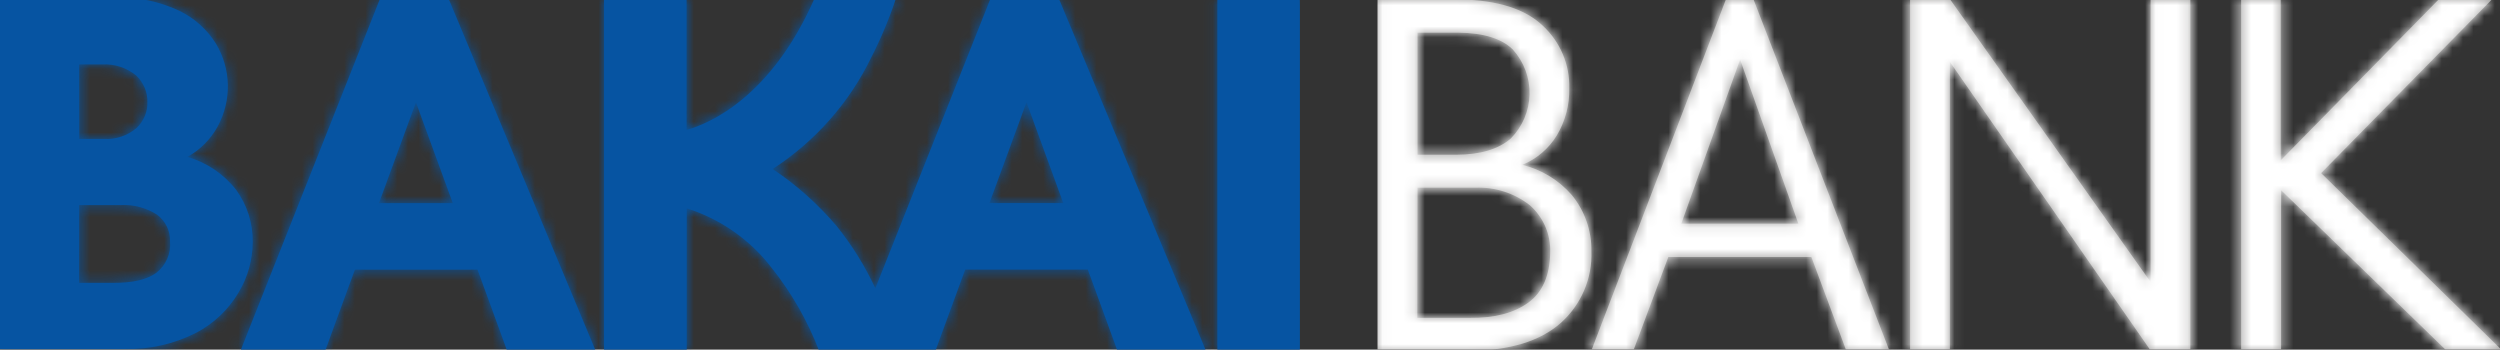 <?xml version="1.0" encoding="UTF-8"?>
<svg xmlns="http://www.w3.org/2000/svg" width="236" height="33" viewBox="0 0 236 33" fill="none">
  <rect x="0" y="0" width="236" height="33" fill="#333333" stroke="none"/>
  <g clip-path="url(#clip0_0_396)">
    <path d="M230.212 -0.051L215.3 15.136V-0.051H211.564V33.095H215.332V17.953L230.945 33.095H236.218L219.113 16.341L235.234 -0.051H230.212ZM133.812 17.718H139.265C141.125 17.642 142.951 18.227 144.41 19.368C145.041 19.925 145.541 20.611 145.874 21.378C146.207 22.146 146.366 22.976 146.339 23.811C146.309 26.006 145.619 27.593 144.268 28.57C142.918 29.548 141.092 30.03 138.789 30.005H133.793L133.812 17.718ZM133.812 3.084H137.671C140.05 3.11 141.765 3.641 142.815 4.677C143.862 5.841 144.425 7.352 144.39 8.908C144.355 10.464 143.726 11.949 142.628 13.067C141.467 14.082 139.752 14.596 137.484 14.609H133.812V3.084ZM130.044 -0.032V33.114H138.809C142.538 33.076 145.372 32.207 147.31 30.506C148.272 29.654 149.032 28.603 149.537 27.428C150.041 26.254 150.278 24.984 150.229 23.709C150.258 21.787 149.605 19.915 148.384 18.416C147.162 17.008 145.526 16.009 143.702 15.561C145.058 15.005 146.199 14.035 146.956 12.794C147.762 11.45 148.171 9.912 148.139 8.352C148.17 7.251 147.966 6.157 147.539 5.14C147.112 4.123 146.473 3.206 145.664 2.45C144.005 0.85 141.396 0.017 137.838 -0.051L130.044 -0.032ZM203.017 -0.032V26.622L184.067 -0.089H180.311V33.063H184.067V5.838L203.017 33.089H206.766V-0.063L203.017 -0.032ZM164.267 5.616L169.765 21.114H158.711L164.267 5.616ZM162.942 -0.095L150.204 33.146H154.171L157.489 24.261H170.993L174.305 33.146H178.376L165.515 -0.095H162.942Z" fill="#9E9D9C"></path>
    <mask id="mask0_0_396" style="mask-type:luminance" maskUnits="userSpaceOnUse" x="130" y="-1" width="107" height="35">
      <path d="M230.212 -0.051L215.3 15.136V-0.051H211.564V33.095H215.332V17.953L230.945 33.095H236.218L219.113 16.341L235.234 -0.051H230.212ZM133.812 17.718H139.265C141.125 17.642 142.951 18.227 144.41 19.368C145.041 19.925 145.541 20.611 145.874 21.378C146.207 22.146 146.366 22.976 146.339 23.811C146.309 26.006 145.619 27.593 144.268 28.57C142.918 29.548 141.092 30.03 138.789 30.005H133.793L133.812 17.718ZM133.812 3.084H137.671C140.05 3.11 141.765 3.641 142.815 4.677C143.862 5.841 144.425 7.352 144.39 8.908C144.355 10.464 143.726 11.949 142.628 13.067C141.467 14.082 139.752 14.596 137.484 14.609H133.812V3.084ZM130.044 -0.032V33.114H138.809C142.538 33.076 145.372 32.207 147.31 30.506C148.272 29.654 149.032 28.603 149.537 27.428C150.041 26.254 150.278 24.984 150.229 23.709C150.258 21.787 149.605 19.915 148.384 18.416C147.162 17.008 145.526 16.009 143.702 15.561C145.058 15.005 146.199 14.035 146.956 12.794C147.762 11.45 148.171 9.912 148.139 8.352C148.17 7.251 147.966 6.157 147.539 5.14C147.112 4.123 146.473 3.206 145.664 2.45C144.005 0.85 141.396 0.017 137.838 -0.051L130.044 -0.032ZM203.017 -0.032V26.622L184.067 -0.089H180.311V33.063H184.067V5.838L203.017 33.089H206.766V-0.063L203.017 -0.032ZM164.267 5.616L169.765 21.114H158.711L164.267 5.616ZM162.942 -0.095L150.204 33.146H154.171L157.489 24.261H170.993L174.305 33.146H178.376L165.515 -0.095H162.942Z" fill="white"></path>
    </mask>
    <g mask="url(#mask0_0_396)">
      <path d="M236.154 -0.146H130.044V33.102H236.154V-0.146Z" fill="white"></path>
    </g>
    <path d="M114.92 33.089H122.701V-0.057H114.92V33.089ZM39.265 9.659L42.744 19.178H35.774L39.265 9.659ZM35.889 -0.159L22.688 33.139H30.687L33.504 25.454H45.079L47.882 33.139H56.242L42.333 -0.159H35.889ZM7.479 19.356H11.408C12.615 19.299 13.809 19.616 14.823 20.263C15.22 20.557 15.539 20.942 15.752 21.384C15.966 21.826 16.069 22.312 16.051 22.802C16.099 23.359 16.007 23.919 15.783 24.433C15.558 24.947 15.209 25.398 14.765 25.746C13.91 26.381 12.547 26.711 10.688 26.704H7.473L7.479 19.356ZM7.479 6.079H9.646C10.815 6.018 11.963 6.394 12.862 7.133C13.207 7.46 13.479 7.855 13.66 8.292C13.842 8.729 13.929 9.199 13.916 9.671C13.923 10.122 13.835 10.568 13.658 10.983C13.48 11.399 13.218 11.773 12.887 12.083C12.045 12.807 10.949 13.178 9.833 13.117H7.486L7.479 6.079ZM-0.314 -0.203V32.943H11.813C14.146 32.997 16.454 32.471 18.527 31.413C20.191 30.533 21.576 29.215 22.527 27.606C23.394 26.161 23.854 24.513 23.858 22.833C23.88 21.078 23.335 19.362 22.302 17.934C21.141 16.438 19.529 15.344 17.697 14.812C18.91 14.135 19.903 13.131 20.559 11.918C21.209 10.716 21.536 9.369 21.508 8.007C21.48 6.645 21.098 5.312 20.398 4.138C19.566 2.798 18.366 1.718 16.939 1.022C15.075 0.144 13.029 -0.29 10.965 -0.248L-0.314 -0.203ZM96.902 9.652L100.375 19.172H93.404L96.902 9.652ZM76.929 -0.235C72.813 9.202 66.955 11.664 64.814 12.267V-0.235H57.02V33.082H64.827V19.667C68.026 20.681 70.83 22.647 72.852 25.296C74.73 27.656 76.234 30.284 77.315 33.089L80.299 33.133H88.298L91.115 25.448H102.69L105.493 33.133H113.853L99.944 -0.159H93.513L82.633 27.218C81.654 25.109 80.419 23.125 78.954 21.31C77.21 19.26 75.187 17.457 72.942 15.954C76.951 13.346 80.165 9.711 82.24 5.439C83.174 3.612 83.966 1.717 84.607 -0.229L76.929 -0.235Z" fill="#0654A2"></path>
    <mask id="mask1_0_396" style="mask-type:luminance" maskUnits="userSpaceOnUse" x="-1" y="-1" width="124" height="35">
      <path d="M114.92 33.089H122.701V-0.057H114.92V33.089ZM39.265 9.659L42.744 19.178H35.774L39.265 9.659ZM35.889 -0.159L22.688 33.139H30.687L33.504 25.454H45.079L47.882 33.139H56.242L42.333 -0.159H35.889ZM7.479 19.356H11.408C12.615 19.299 13.809 19.616 14.823 20.263C15.22 20.557 15.539 20.942 15.752 21.384C15.966 21.826 16.069 22.312 16.051 22.802C16.099 23.359 16.007 23.919 15.783 24.433C15.558 24.947 15.209 25.398 14.765 25.746C13.91 26.381 12.547 26.711 10.688 26.704H7.473L7.479 19.356ZM7.479 6.079H9.646C10.815 6.018 11.963 6.394 12.862 7.133C13.207 7.46 13.479 7.855 13.66 8.292C13.842 8.729 13.929 9.199 13.916 9.671C13.923 10.122 13.835 10.568 13.658 10.983C13.48 11.399 13.218 11.773 12.887 12.083C12.045 12.807 10.949 13.178 9.833 13.117H7.486L7.479 6.079ZM-0.314 -0.203V32.943H11.813C14.146 32.997 16.454 32.471 18.527 31.413C20.191 30.533 21.576 29.215 22.527 27.606C23.394 26.161 23.854 24.513 23.858 22.833C23.88 21.078 23.335 19.362 22.302 17.934C21.141 16.438 19.529 15.344 17.697 14.812C18.91 14.135 19.903 13.131 20.559 11.918C21.209 10.716 21.536 9.369 21.508 8.007C21.48 6.645 21.098 5.312 20.398 4.138C19.566 2.798 18.366 1.718 16.939 1.022C15.075 0.144 13.029 -0.29 10.965 -0.248L-0.314 -0.203ZM96.902 9.652L100.375 19.172H93.404L96.902 9.652ZM76.929 -0.235C72.813 9.202 66.955 11.664 64.814 12.267V-0.235H57.02V33.082H64.827V19.667C68.026 20.681 70.83 22.647 72.852 25.296C74.73 27.656 76.234 30.284 77.315 33.089L80.299 33.133H88.298L91.115 25.448H102.69L105.493 33.133H113.853L99.944 -0.159H93.513L82.633 27.218C81.654 25.109 80.419 23.125 78.954 21.31C77.21 19.26 75.187 17.457 72.942 15.954C76.951 13.346 80.165 9.711 82.24 5.439C83.174 3.612 83.966 1.717 84.607 -0.229L76.929 -0.235Z" fill="white"></path>
    </mask>
    <g mask="url(#mask1_0_396)">
      <path d="M122.715 -0.229H-0.308V33.133H122.715V-0.229Z" fill="#0654A2"></path>
    </g>
  </g>
  <defs>
    <clipPath id="clip0_0_396">
      <rect width="236" height="33" fill="white"></rect>
    </clipPath>
  </defs>
</svg>
